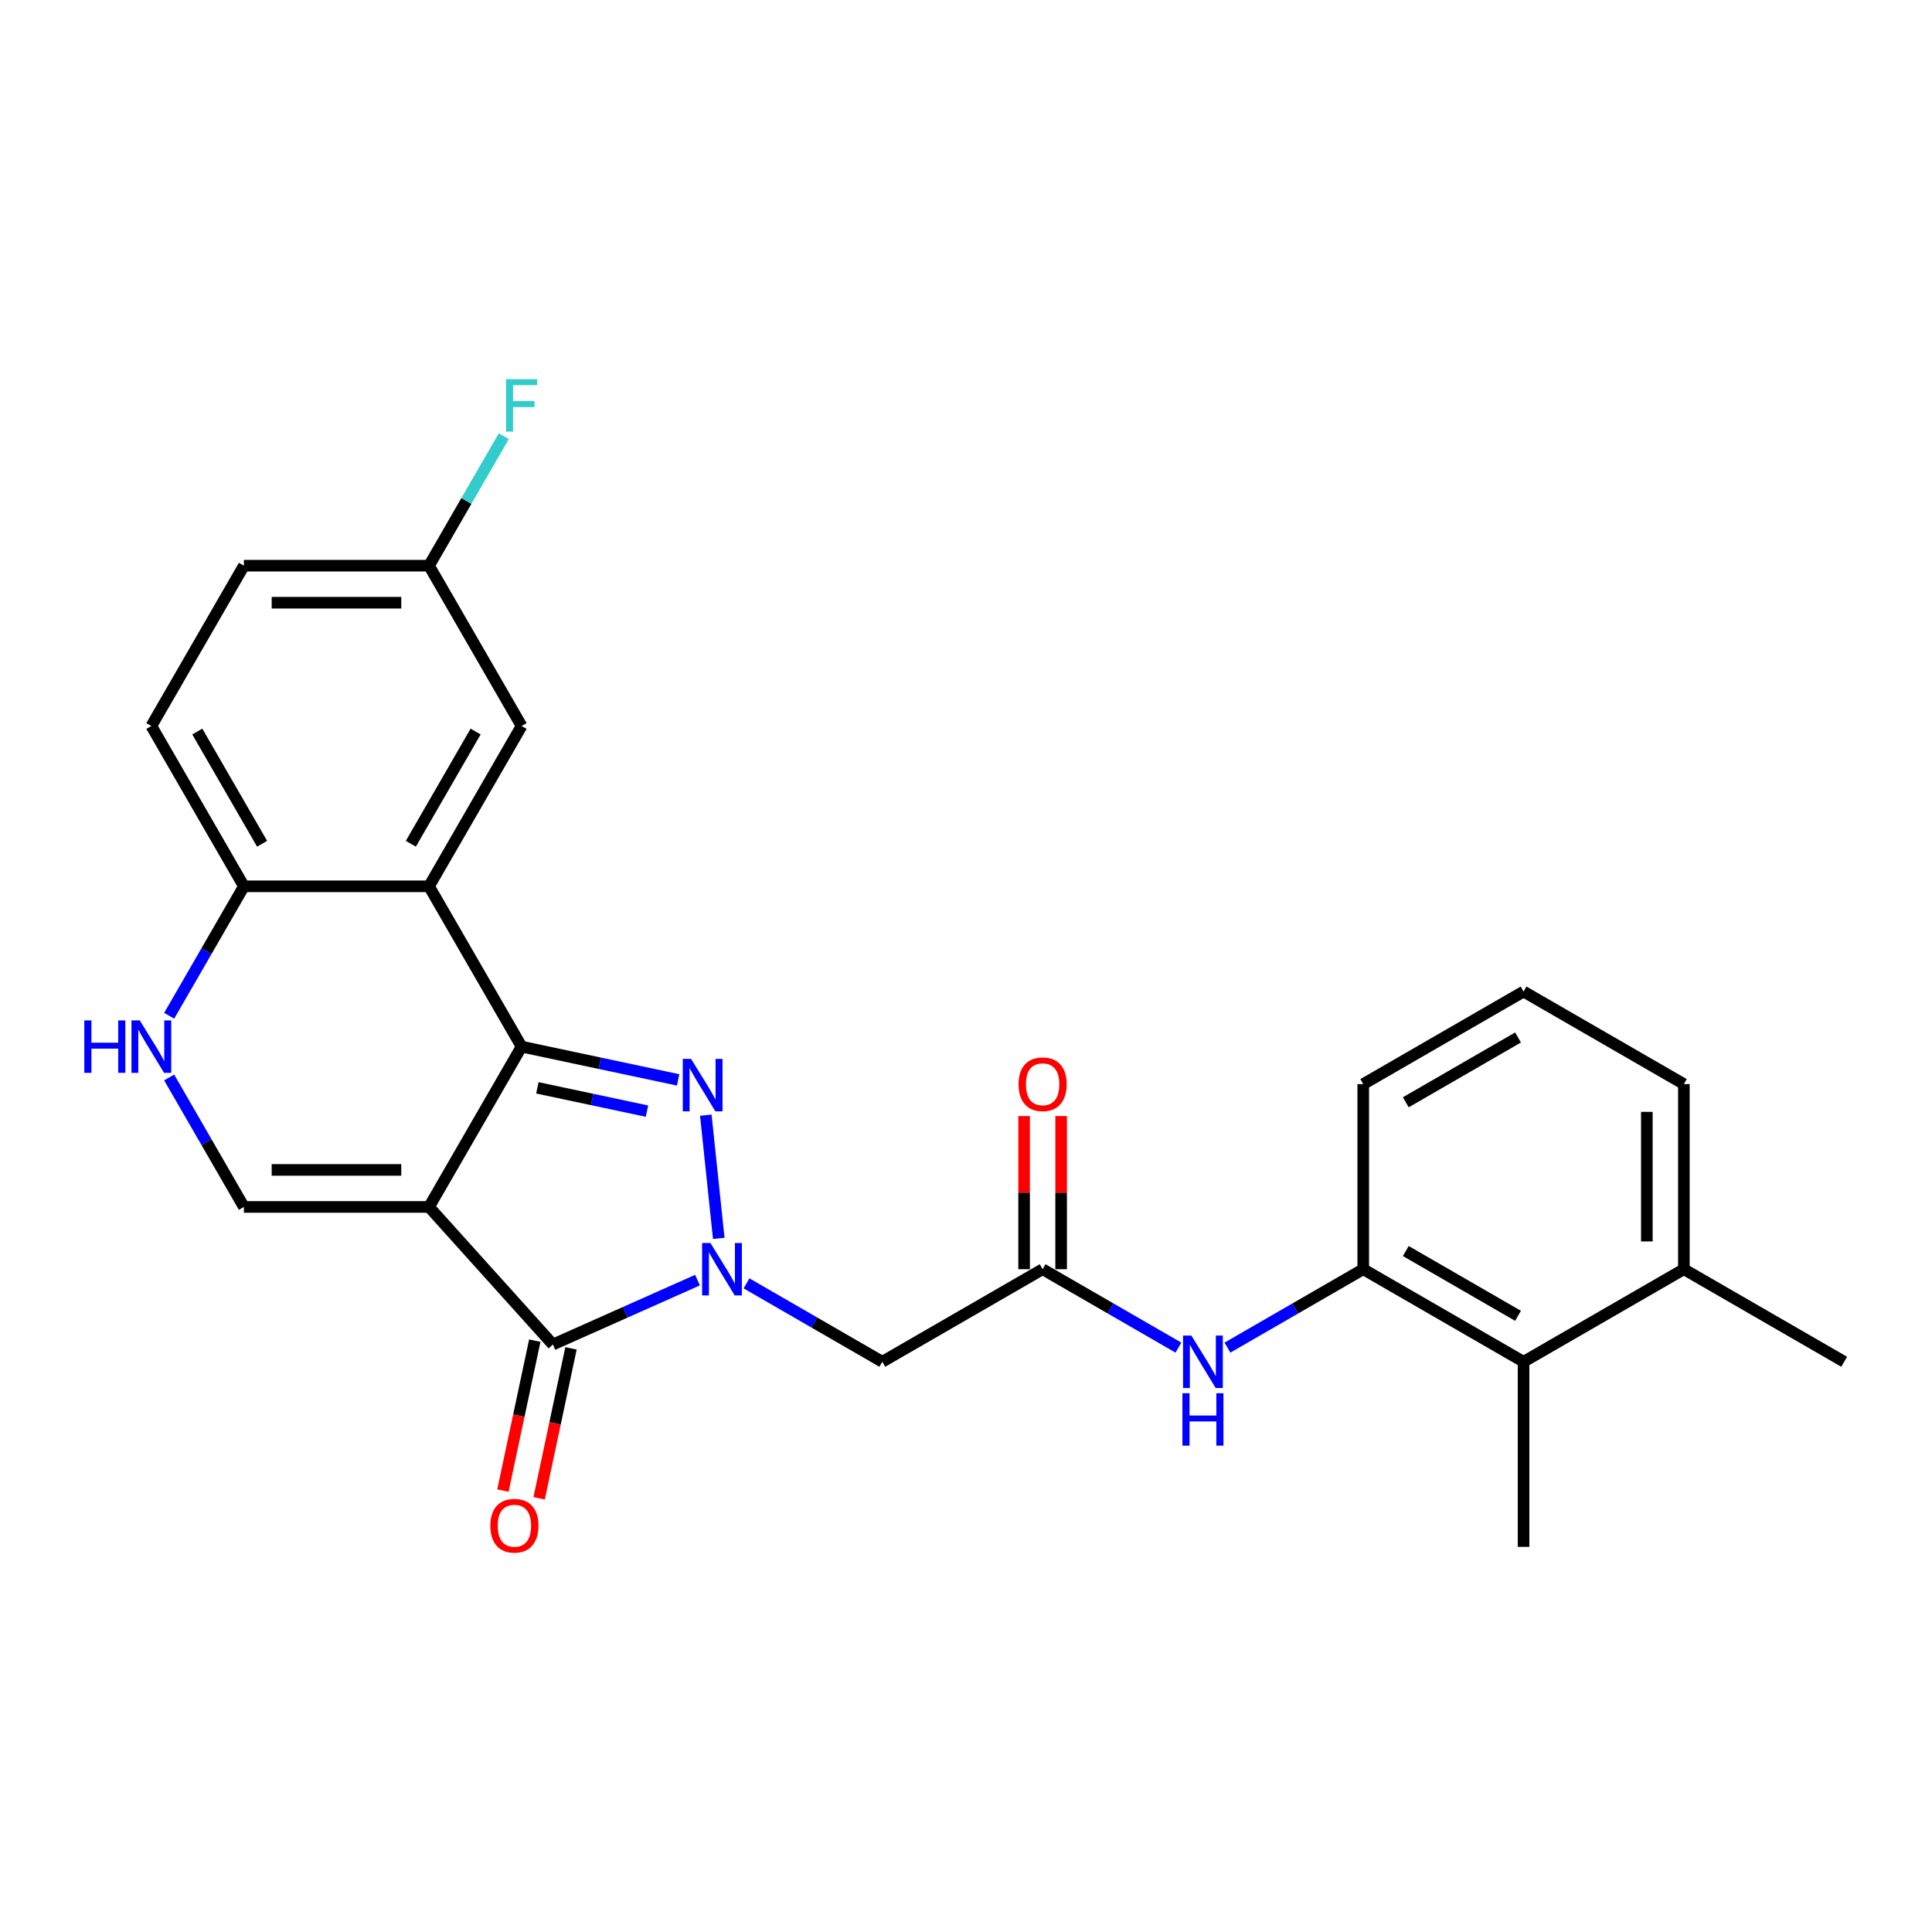 <?xml version='1.0' encoding='iso-8859-1'?>
<svg version='1.1' baseProfile='full'
              xmlns='http://www.w3.org/2000/svg'
                      xmlns:rdkit='http://www.rdkit.org/xml'
                      xmlns:xlink='http://www.w3.org/1999/xlink'
                  xml:space='preserve'
width='1000px' height='1000px' viewBox='0 0 1000 1000'>
<!-- END OF HEADER -->
<rect style='opacity:1.0;fill:#FFFFFF;stroke:none' width='1000' height='1000' x='0' y='0'> </rect>
<path class='bond-0' d='M 222.061,624.709 L 269.968,541.732' style='fill:none;fill-rule:evenodd;stroke:#000000;stroke-width:6px;stroke-linecap:butt;stroke-linejoin:miter;stroke-opacity:1' />
<path class='bond-3' d='M 222.061,624.709 L 286.173,695.913' style='fill:none;fill-rule:evenodd;stroke:#000000;stroke-width:6px;stroke-linecap:butt;stroke-linejoin:miter;stroke-opacity:1' />
<path class='bond-5' d='M 222.061,624.709 L 126.247,624.709' style='fill:none;fill-rule:evenodd;stroke:#000000;stroke-width:6px;stroke-linecap:butt;stroke-linejoin:miter;stroke-opacity:1' />
<path class='bond-5' d='M 207.689,605.546 L 140.619,605.546' style='fill:none;fill-rule:evenodd;stroke:#000000;stroke-width:6px;stroke-linecap:butt;stroke-linejoin:miter;stroke-opacity:1' />
<path class='bond-2' d='M 269.968,541.732 L 310.485,550.344' style='fill:none;fill-rule:evenodd;stroke:#000000;stroke-width:6px;stroke-linecap:butt;stroke-linejoin:miter;stroke-opacity:1' />
<path class='bond-2' d='M 310.485,550.344 L 351.003,558.956' style='fill:none;fill-rule:evenodd;stroke:#0000FF;stroke-width:6px;stroke-linecap:butt;stroke-linejoin:miter;stroke-opacity:1' />
<path class='bond-2' d='M 278.139,563.059 L 306.501,569.088' style='fill:none;fill-rule:evenodd;stroke:#000000;stroke-width:6px;stroke-linecap:butt;stroke-linejoin:miter;stroke-opacity:1' />
<path class='bond-2' d='M 306.501,569.088 L 334.863,575.117' style='fill:none;fill-rule:evenodd;stroke:#0000FF;stroke-width:6px;stroke-linecap:butt;stroke-linejoin:miter;stroke-opacity:1' />
<path class='bond-4' d='M 269.968,541.732 L 222.061,458.754' style='fill:none;fill-rule:evenodd;stroke:#000000;stroke-width:6px;stroke-linecap:butt;stroke-linejoin:miter;stroke-opacity:1' />
<path class='bond-1' d='M 361.018,662.59 L 323.596,679.251' style='fill:none;fill-rule:evenodd;stroke:#0000FF;stroke-width:6px;stroke-linecap:butt;stroke-linejoin:miter;stroke-opacity:1' />
<path class='bond-1' d='M 323.596,679.251 L 286.173,695.913' style='fill:none;fill-rule:evenodd;stroke:#000000;stroke-width:6px;stroke-linecap:butt;stroke-linejoin:miter;stroke-opacity:1' />
<path class='bond-6' d='M 386.39,664.266 L 421.535,684.557' style='fill:none;fill-rule:evenodd;stroke:#0000FF;stroke-width:6px;stroke-linecap:butt;stroke-linejoin:miter;stroke-opacity:1' />
<path class='bond-6' d='M 421.535,684.557 L 456.681,704.849' style='fill:none;fill-rule:evenodd;stroke:#000000;stroke-width:6px;stroke-linecap:butt;stroke-linejoin:miter;stroke-opacity:1' />
<path class='bond-26' d='M 372.026,640.979 L 365.324,577.214' style='fill:none;fill-rule:evenodd;stroke:#0000FF;stroke-width:6px;stroke-linecap:butt;stroke-linejoin:miter;stroke-opacity:1' />
<path class='bond-14' d='M 276.801,693.921 L 268.554,732.723' style='fill:none;fill-rule:evenodd;stroke:#000000;stroke-width:6px;stroke-linecap:butt;stroke-linejoin:miter;stroke-opacity:1' />
<path class='bond-14' d='M 268.554,732.723 L 260.306,771.525' style='fill:none;fill-rule:evenodd;stroke:#FF0000;stroke-width:6px;stroke-linecap:butt;stroke-linejoin:miter;stroke-opacity:1' />
<path class='bond-14' d='M 295.545,697.905 L 287.298,736.707' style='fill:none;fill-rule:evenodd;stroke:#000000;stroke-width:6px;stroke-linecap:butt;stroke-linejoin:miter;stroke-opacity:1' />
<path class='bond-14' d='M 287.298,736.707 L 279.05,775.509' style='fill:none;fill-rule:evenodd;stroke:#FF0000;stroke-width:6px;stroke-linecap:butt;stroke-linejoin:miter;stroke-opacity:1' />
<path class='bond-13' d='M 222.061,458.754 L 269.968,375.777' style='fill:none;fill-rule:evenodd;stroke:#000000;stroke-width:6px;stroke-linecap:butt;stroke-linejoin:miter;stroke-opacity:1' />
<path class='bond-13' d='M 212.652,436.726 L 246.187,378.642' style='fill:none;fill-rule:evenodd;stroke:#000000;stroke-width:6px;stroke-linecap:butt;stroke-linejoin:miter;stroke-opacity:1' />
<path class='bond-27' d='M 222.061,458.754 L 126.247,458.754' style='fill:none;fill-rule:evenodd;stroke:#000000;stroke-width:6px;stroke-linecap:butt;stroke-linejoin:miter;stroke-opacity:1' />
<path class='bond-7' d='M 126.247,624.709 L 106.902,591.202' style='fill:none;fill-rule:evenodd;stroke:#000000;stroke-width:6px;stroke-linecap:butt;stroke-linejoin:miter;stroke-opacity:1' />
<path class='bond-7' d='M 106.902,591.202 L 87.556,557.694' style='fill:none;fill-rule:evenodd;stroke:#0000FF;stroke-width:6px;stroke-linecap:butt;stroke-linejoin:miter;stroke-opacity:1' />
<path class='bond-8' d='M 456.681,704.849 L 539.659,656.942' style='fill:none;fill-rule:evenodd;stroke:#000000;stroke-width:6px;stroke-linecap:butt;stroke-linejoin:miter;stroke-opacity:1' />
<path class='bond-10' d='M 87.556,525.769 L 106.902,492.262' style='fill:none;fill-rule:evenodd;stroke:#0000FF;stroke-width:6px;stroke-linecap:butt;stroke-linejoin:miter;stroke-opacity:1' />
<path class='bond-10' d='M 106.902,492.262 L 126.247,458.754' style='fill:none;fill-rule:evenodd;stroke:#000000;stroke-width:6px;stroke-linecap:butt;stroke-linejoin:miter;stroke-opacity:1' />
<path class='bond-9' d='M 539.659,656.942 L 574.804,677.233' style='fill:none;fill-rule:evenodd;stroke:#000000;stroke-width:6px;stroke-linecap:butt;stroke-linejoin:miter;stroke-opacity:1' />
<path class='bond-9' d='M 574.804,677.233 L 609.95,697.525' style='fill:none;fill-rule:evenodd;stroke:#0000FF;stroke-width:6px;stroke-linecap:butt;stroke-linejoin:miter;stroke-opacity:1' />
<path class='bond-15' d='M 549.24,656.942 L 549.24,617.303' style='fill:none;fill-rule:evenodd;stroke:#000000;stroke-width:6px;stroke-linecap:butt;stroke-linejoin:miter;stroke-opacity:1' />
<path class='bond-15' d='M 549.24,617.303 L 549.24,577.665' style='fill:none;fill-rule:evenodd;stroke:#FF0000;stroke-width:6px;stroke-linecap:butt;stroke-linejoin:miter;stroke-opacity:1' />
<path class='bond-15' d='M 530.077,656.942 L 530.077,617.303' style='fill:none;fill-rule:evenodd;stroke:#000000;stroke-width:6px;stroke-linecap:butt;stroke-linejoin:miter;stroke-opacity:1' />
<path class='bond-15' d='M 530.077,617.303 L 530.077,577.665' style='fill:none;fill-rule:evenodd;stroke:#FF0000;stroke-width:6px;stroke-linecap:butt;stroke-linejoin:miter;stroke-opacity:1' />
<path class='bond-11' d='M 635.322,697.525 L 670.468,677.233' style='fill:none;fill-rule:evenodd;stroke:#0000FF;stroke-width:6px;stroke-linecap:butt;stroke-linejoin:miter;stroke-opacity:1' />
<path class='bond-11' d='M 670.468,677.233 L 705.613,656.942' style='fill:none;fill-rule:evenodd;stroke:#000000;stroke-width:6px;stroke-linecap:butt;stroke-linejoin:miter;stroke-opacity:1' />
<path class='bond-17' d='M 126.247,458.754 L 78.34,375.777' style='fill:none;fill-rule:evenodd;stroke:#000000;stroke-width:6px;stroke-linecap:butt;stroke-linejoin:miter;stroke-opacity:1' />
<path class='bond-17' d='M 135.657,436.726 L 102.122,378.642' style='fill:none;fill-rule:evenodd;stroke:#000000;stroke-width:6px;stroke-linecap:butt;stroke-linejoin:miter;stroke-opacity:1' />
<path class='bond-12' d='M 705.613,656.942 L 788.591,704.849' style='fill:none;fill-rule:evenodd;stroke:#000000;stroke-width:6px;stroke-linecap:butt;stroke-linejoin:miter;stroke-opacity:1' />
<path class='bond-12' d='M 727.641,647.532 L 785.725,681.067' style='fill:none;fill-rule:evenodd;stroke:#000000;stroke-width:6px;stroke-linecap:butt;stroke-linejoin:miter;stroke-opacity:1' />
<path class='bond-21' d='M 705.613,656.942 L 705.613,561.128' style='fill:none;fill-rule:evenodd;stroke:#000000;stroke-width:6px;stroke-linecap:butt;stroke-linejoin:miter;stroke-opacity:1' />
<path class='bond-16' d='M 788.591,704.849 L 871.568,656.942' style='fill:none;fill-rule:evenodd;stroke:#000000;stroke-width:6px;stroke-linecap:butt;stroke-linejoin:miter;stroke-opacity:1' />
<path class='bond-23' d='M 788.591,704.849 L 788.591,800.663' style='fill:none;fill-rule:evenodd;stroke:#000000;stroke-width:6px;stroke-linecap:butt;stroke-linejoin:miter;stroke-opacity:1' />
<path class='bond-18' d='M 269.968,375.777 L 222.061,292.8' style='fill:none;fill-rule:evenodd;stroke:#000000;stroke-width:6px;stroke-linecap:butt;stroke-linejoin:miter;stroke-opacity:1' />
<path class='bond-25' d='M 871.568,656.942 L 954.545,704.849' style='fill:none;fill-rule:evenodd;stroke:#000000;stroke-width:6px;stroke-linecap:butt;stroke-linejoin:miter;stroke-opacity:1' />
<path class='bond-29' d='M 871.568,656.942 L 871.568,561.128' style='fill:none;fill-rule:evenodd;stroke:#000000;stroke-width:6px;stroke-linecap:butt;stroke-linejoin:miter;stroke-opacity:1' />
<path class='bond-29' d='M 852.405,642.57 L 852.405,575.5' style='fill:none;fill-rule:evenodd;stroke:#000000;stroke-width:6px;stroke-linecap:butt;stroke-linejoin:miter;stroke-opacity:1' />
<path class='bond-19' d='M 78.34,375.777 L 126.247,292.8' style='fill:none;fill-rule:evenodd;stroke:#000000;stroke-width:6px;stroke-linecap:butt;stroke-linejoin:miter;stroke-opacity:1' />
<path class='bond-20' d='M 222.061,292.8 L 241.407,259.292' style='fill:none;fill-rule:evenodd;stroke:#000000;stroke-width:6px;stroke-linecap:butt;stroke-linejoin:miter;stroke-opacity:1' />
<path class='bond-20' d='M 241.407,259.292 L 260.752,225.785' style='fill:none;fill-rule:evenodd;stroke:#33CCCC;stroke-width:6px;stroke-linecap:butt;stroke-linejoin:miter;stroke-opacity:1' />
<path class='bond-28' d='M 222.061,292.8 L 126.247,292.8' style='fill:none;fill-rule:evenodd;stroke:#000000;stroke-width:6px;stroke-linecap:butt;stroke-linejoin:miter;stroke-opacity:1' />
<path class='bond-28' d='M 207.689,311.962 L 140.619,311.962' style='fill:none;fill-rule:evenodd;stroke:#000000;stroke-width:6px;stroke-linecap:butt;stroke-linejoin:miter;stroke-opacity:1' />
<path class='bond-22' d='M 705.613,561.128 L 788.591,513.221' style='fill:none;fill-rule:evenodd;stroke:#000000;stroke-width:6px;stroke-linecap:butt;stroke-linejoin:miter;stroke-opacity:1' />
<path class='bond-22' d='M 727.641,570.537 L 785.725,537.002' style='fill:none;fill-rule:evenodd;stroke:#000000;stroke-width:6px;stroke-linecap:butt;stroke-linejoin:miter;stroke-opacity:1' />
<path class='bond-24' d='M 788.591,513.221 L 871.568,561.128' style='fill:none;fill-rule:evenodd;stroke:#000000;stroke-width:6px;stroke-linecap:butt;stroke-linejoin:miter;stroke-opacity:1' />
<path  class='atom-2' d='M 367.706 643.374
L 376.597 657.747
Q 377.479 659.165, 378.897 661.732
Q 380.315 664.3, 380.392 664.454
L 380.392 643.374
L 383.994 643.374
L 383.994 670.509
L 380.277 670.509
L 370.734 654.795
Q 369.622 652.956, 368.434 650.848
Q 367.284 648.74, 366.939 648.088
L 366.939 670.509
L 363.413 670.509
L 363.413 643.374
L 367.706 643.374
' fill='#0000FF'/>
<path  class='atom-3' d='M 357.691 548.085
L 366.582 562.457
Q 367.464 563.875, 368.882 566.443
Q 370.3 569.011, 370.376 569.164
L 370.376 548.085
L 373.979 548.085
L 373.979 575.22
L 370.261 575.22
L 360.718 559.506
Q 359.607 557.667, 358.419 555.559
Q 357.269 553.451, 356.924 552.799
L 356.924 575.22
L 353.398 575.22
L 353.398 548.085
L 357.691 548.085
' fill='#0000FF'/>
<path  class='atom-8' d='M 43.636 528.164
L 47.316 528.164
L 47.316 539.7
L 61.19 539.7
L 61.19 528.164
L 64.869 528.164
L 64.869 555.299
L 61.19 555.299
L 61.19 542.767
L 47.316 542.767
L 47.316 555.299
L 43.636 555.299
L 43.636 528.164
' fill='#0000FF'/>
<path  class='atom-8' d='M 72.342 528.164
L 81.234 542.537
Q 82.115 543.955, 83.533 546.522
Q 84.951 549.09, 85.028 549.244
L 85.028 528.164
L 88.631 528.164
L 88.631 555.299
L 84.913 555.299
L 75.37 539.585
Q 74.258 537.746, 73.07 535.638
Q 71.921 533.53, 71.576 532.878
L 71.576 555.299
L 68.05 555.299
L 68.05 528.164
L 72.342 528.164
' fill='#0000FF'/>
<path  class='atom-10' d='M 616.638 691.281
L 625.53 705.654
Q 626.411 707.072, 627.829 709.639
Q 629.247 712.207, 629.324 712.361
L 629.324 691.281
L 632.926 691.281
L 632.926 718.416
L 629.209 718.416
L 619.666 702.702
Q 618.554 700.863, 617.366 698.755
Q 616.216 696.647, 615.871 695.996
L 615.871 718.416
L 612.346 718.416
L 612.346 691.281
L 616.638 691.281
' fill='#0000FF'/>
<path  class='atom-10' d='M 612.02 721.129
L 615.699 721.129
L 615.699 732.665
L 629.573 732.665
L 629.573 721.129
L 633.252 721.129
L 633.252 748.264
L 629.573 748.264
L 629.573 735.732
L 615.699 735.732
L 615.699 748.264
L 612.02 748.264
L 612.02 721.129
' fill='#0000FF'/>
<path  class='atom-15' d='M 253.797 789.71
Q 253.797 783.194, 257.016 779.553
Q 260.235 775.912, 266.252 775.912
Q 272.27 775.912, 275.489 779.553
Q 278.708 783.194, 278.708 789.71
Q 278.708 796.302, 275.451 800.058
Q 272.193 803.775, 266.252 803.775
Q 260.274 803.775, 257.016 800.058
Q 253.797 796.34, 253.797 789.71
M 266.252 800.709
Q 270.392 800.709, 272.615 797.95
Q 274.876 795.152, 274.876 789.71
Q 274.876 784.382, 272.615 781.7
Q 270.392 778.979, 266.252 778.979
Q 262.113 778.979, 259.852 781.661
Q 257.629 784.344, 257.629 789.71
Q 257.629 795.19, 259.852 797.95
Q 262.113 800.709, 266.252 800.709
' fill='#FF0000'/>
<path  class='atom-16' d='M 527.203 561.204
Q 527.203 554.689, 530.422 551.048
Q 533.641 547.407, 539.659 547.407
Q 545.676 547.407, 548.895 551.048
Q 552.114 554.689, 552.114 561.204
Q 552.114 567.796, 548.857 571.552
Q 545.599 575.27, 539.659 575.27
Q 533.68 575.27, 530.422 571.552
Q 527.203 567.835, 527.203 561.204
M 539.659 572.204
Q 543.798 572.204, 546.021 569.444
Q 548.282 566.647, 548.282 561.204
Q 548.282 555.877, 546.021 553.194
Q 543.798 550.473, 539.659 550.473
Q 535.519 550.473, 533.258 553.156
Q 531.035 555.839, 531.035 561.204
Q 531.035 566.685, 533.258 569.444
Q 535.519 572.204, 539.659 572.204
' fill='#FF0000'/>
<path  class='atom-21' d='M 261.901 196.255
L 278.036 196.255
L 278.036 199.359
L 265.542 199.359
L 265.542 207.599
L 276.656 207.599
L 276.656 210.742
L 265.542 210.742
L 265.542 223.389
L 261.901 223.389
L 261.901 196.255
' fill='#33CCCC'/>
</svg>
